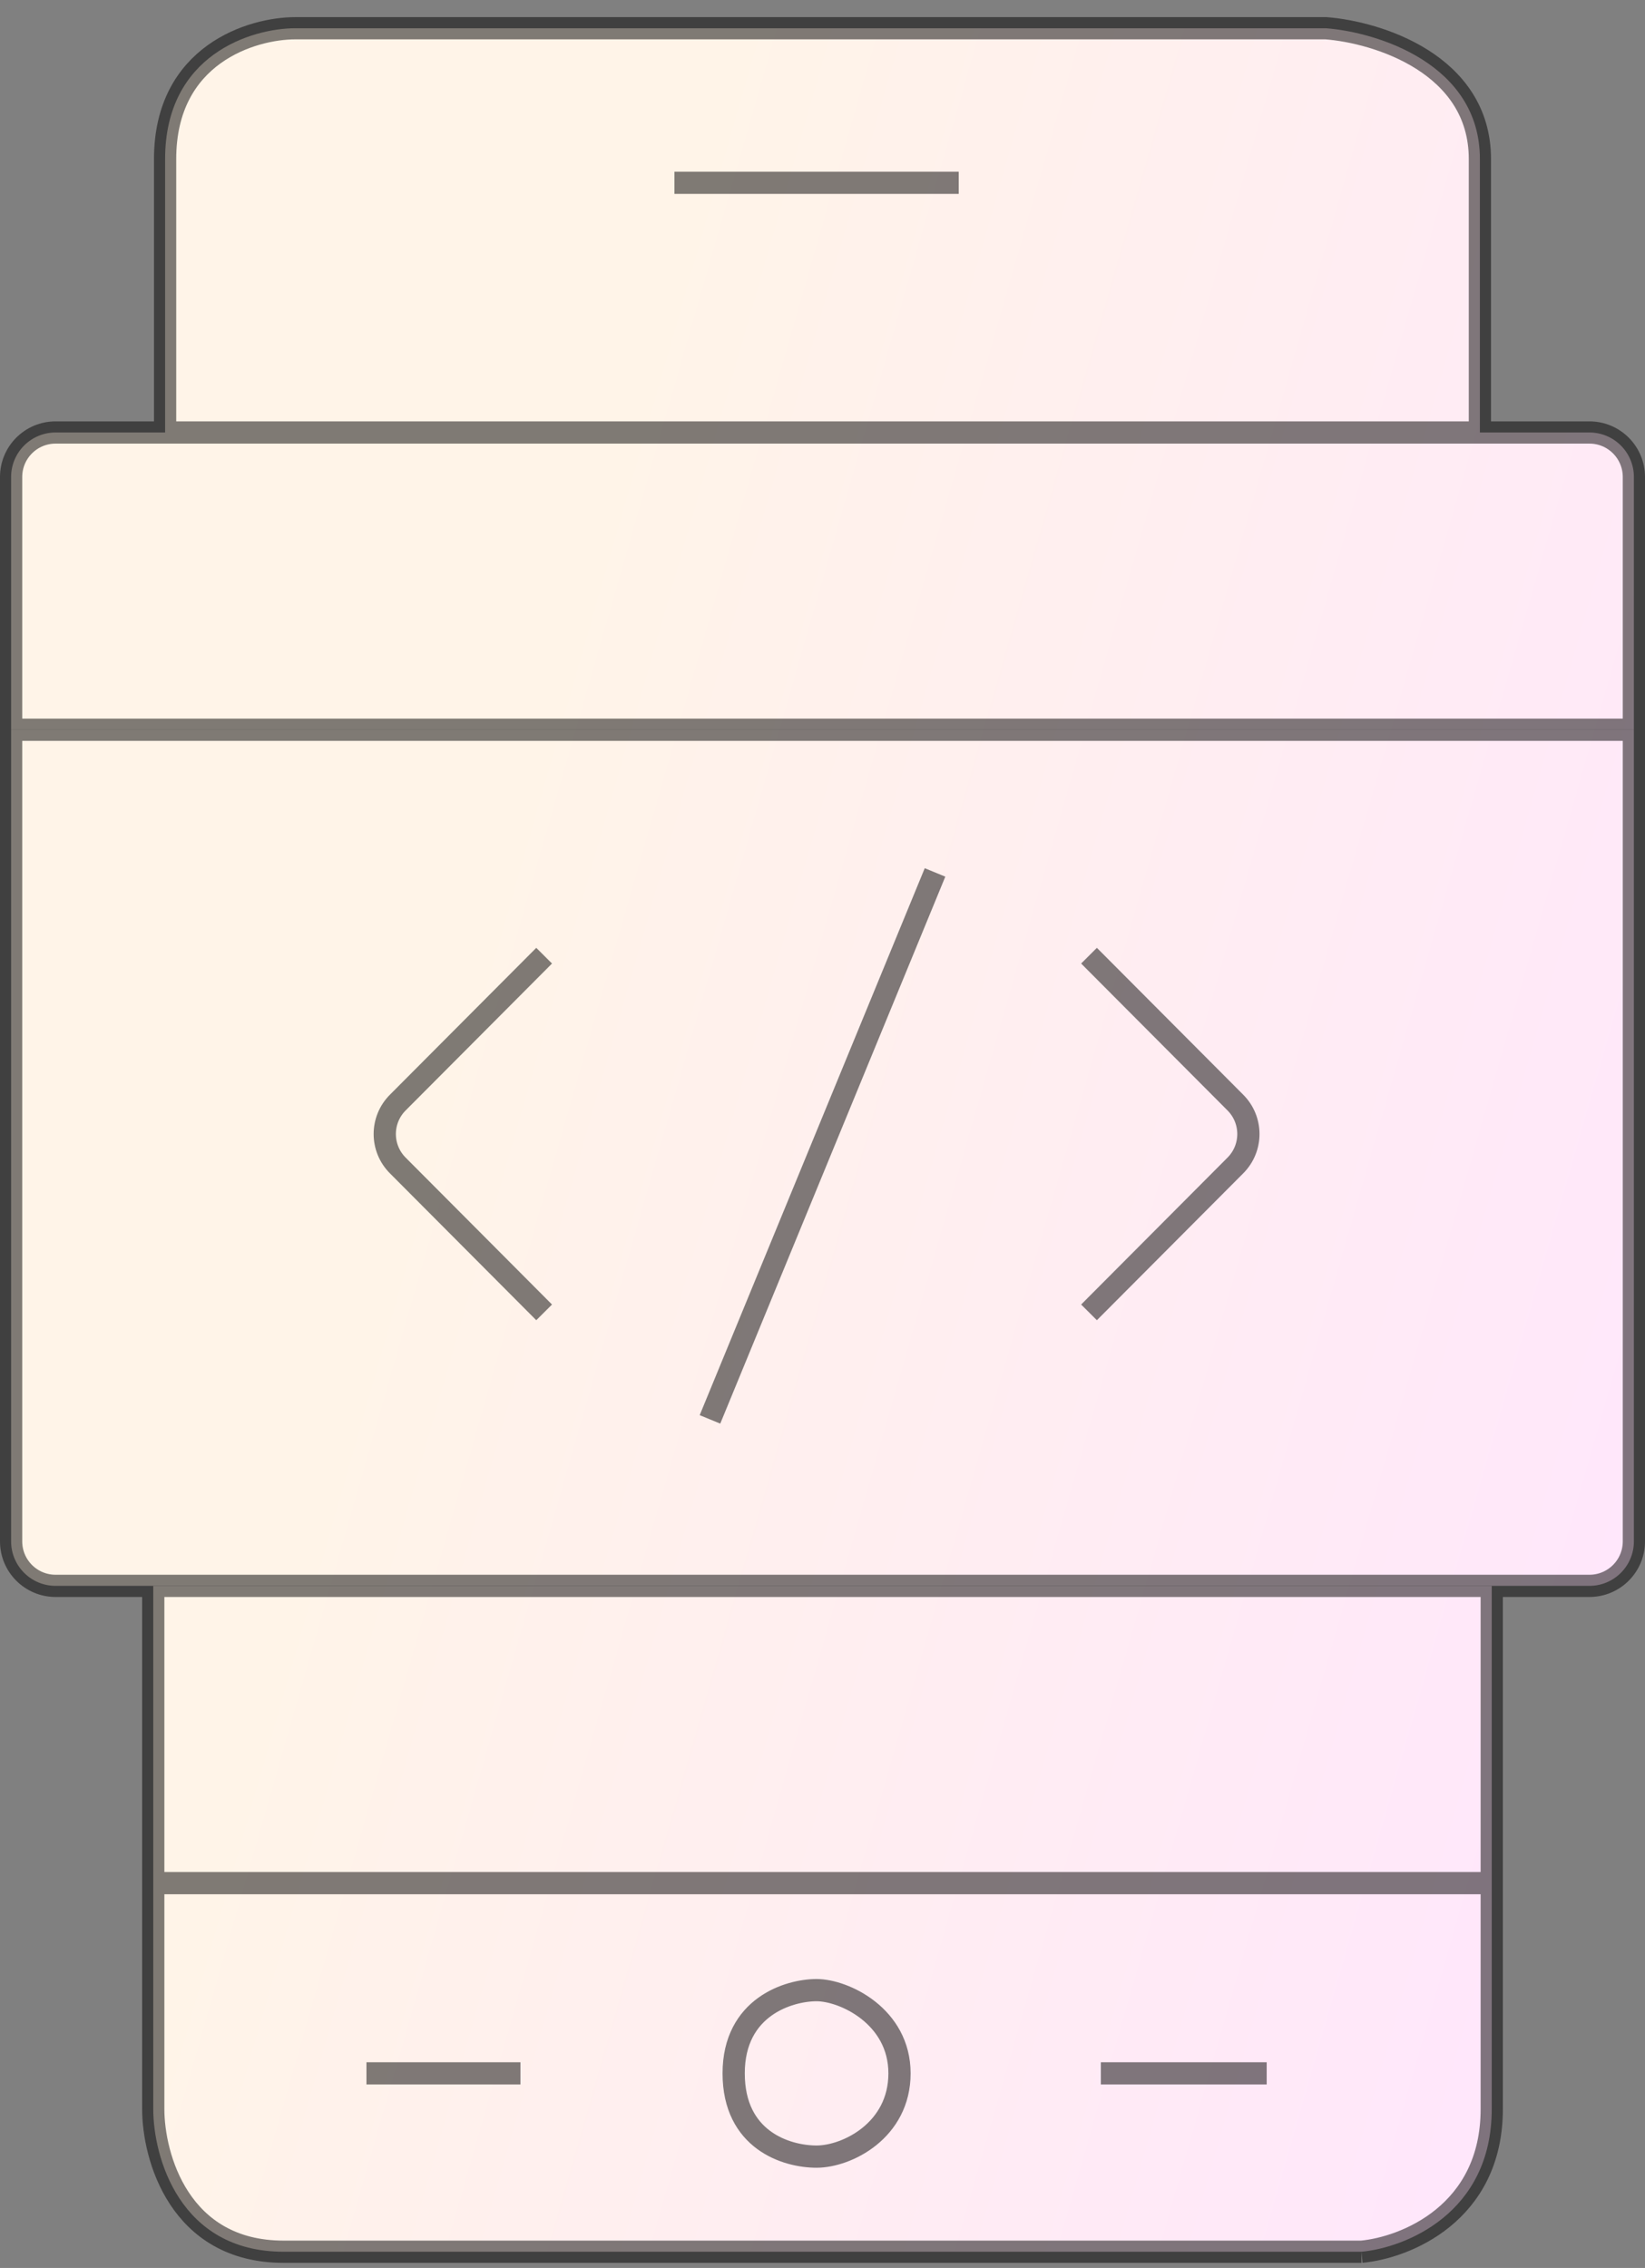 <svg width="74" height="102" viewBox="0 0 74 102" fill="none" xmlns="http://www.w3.org/2000/svg">
<rect x="0" y="0" width="74" height="102" fill="#808080" stroke="none"/>
<path fill-rule="evenodd" clip-rule="evenodd" d="M59.646 1.27H13.288C11.335 1.27 7.427 2.446 7.427 7.152V19.451H2.5C1.395 19.451 0.5 20.347 0.5 21.451V32.82H73.5V21.451C73.5 20.347 72.605 19.451 71.5 19.451H66.573V7.152C66.573 2.874 61.955 1.448 59.646 1.27ZM6.894 71.323V84.692V94.852C6.894 96.992 8.066 101.27 12.755 101.27H61.245C63.198 101.091 67.106 99.558 67.106 94.852V84.692V71.323H6.894Z" fill="url(#paint0_linear_8_47)"/>
<path d="M73.5 32.82H0.5V69.323C0.5 70.428 1.395 71.323 2.5 71.323H6.894H67.106H71.5C72.605 71.323 73.5 70.428 73.5 69.323V32.82Z" fill="url(#paint1_linear_8_47)"/>
<path d="M66.573 7.152C66.573 2.874 61.955 1.448 59.646 1.27H13.288C11.335 1.27 7.427 2.446 7.427 7.152M66.573 7.152C66.573 11.43 66.573 17.134 66.573 19.451M66.573 7.152V19.451M66.573 19.451H7.427M66.573 19.451H71.5M7.427 7.152C7.427 11.858 7.427 17.312 7.427 19.451M7.427 7.152V19.451M7.427 19.451H2.5M30.339 8.221H43.128M0.5 32.82H73.5M0.5 32.82V69.323M0.5 32.82V21.451M73.5 32.82V21.451M73.5 32.82V69.323M42.062 39.237L31.938 63.836M48.989 42.981L55.575 49.59C56.353 50.371 56.353 51.633 55.575 52.414L48.989 59.023M24.478 42.981L17.892 49.59C17.114 50.371 17.114 51.633 17.892 52.414L24.478 59.023M6.894 71.323H67.106M6.894 71.323V84.692M6.894 71.323H2.5M12.755 101.27C8.066 101.27 6.894 96.992 6.894 94.852V84.692M12.755 101.27C17.445 101.27 47.035 101.27 61.245 101.27M12.755 101.27H61.245M61.245 101.27C63.198 101.091 67.106 99.558 67.106 94.852M67.106 94.852C67.106 92.7 67.106 88.826 67.106 84.692M67.106 94.852V84.692M67.106 71.323C67.106 74.515 67.106 79.786 67.106 84.692M67.106 71.323H71.5M67.106 71.323V84.692M67.106 84.692H6.894M16.485 93.248H23.412M49.522 93.248H56.982M71.5 19.451C72.605 19.451 73.5 20.347 73.5 21.451M71.5 19.451V19.451C72.605 19.451 73.5 20.347 73.5 21.451V21.451M73.5 69.323C73.5 70.428 72.605 71.323 71.5 71.323M73.5 69.323V69.323C73.5 70.428 72.605 71.323 71.5 71.323V71.323M2.5 71.323C1.395 71.323 0.5 70.428 0.5 69.323M2.5 71.323V71.323C1.395 71.323 0.5 70.428 0.5 69.323V69.323M0.5 21.451C0.5 20.347 1.395 19.451 2.5 19.451M0.5 21.451V21.451C0.5 20.347 1.395 19.451 2.5 19.451V19.451M36.734 89.505C37.977 89.505 40.464 90.681 40.464 93.248C40.464 95.815 38.107 96.992 36.734 96.992C35.36 96.992 33.004 96.243 33.004 93.248C33.004 90.254 35.49 89.505 36.734 89.505Z" stroke="black" stroke-opacity="0.5"/>
<defs>
<linearGradient id="paint0_linear_8_47" x1="-40.358" y1="-10.297" x2="97.935" y2="29.363" gradientUnits="userSpaceOnUse">
<stop offset="0.51" stop-color="#FFF4E8"/>
<stop offset="1" stop-color="#FFE4FF"/>
</linearGradient>
<linearGradient id="paint1_linear_8_47" x1="-40.358" y1="-10.297" x2="97.935" y2="29.363" gradientUnits="userSpaceOnUse">
<stop offset="0.51" stop-color="#FFF4E8"/>
<stop offset="1" stop-color="#FFE4FF"/>
</linearGradient>
</defs>
</svg>
